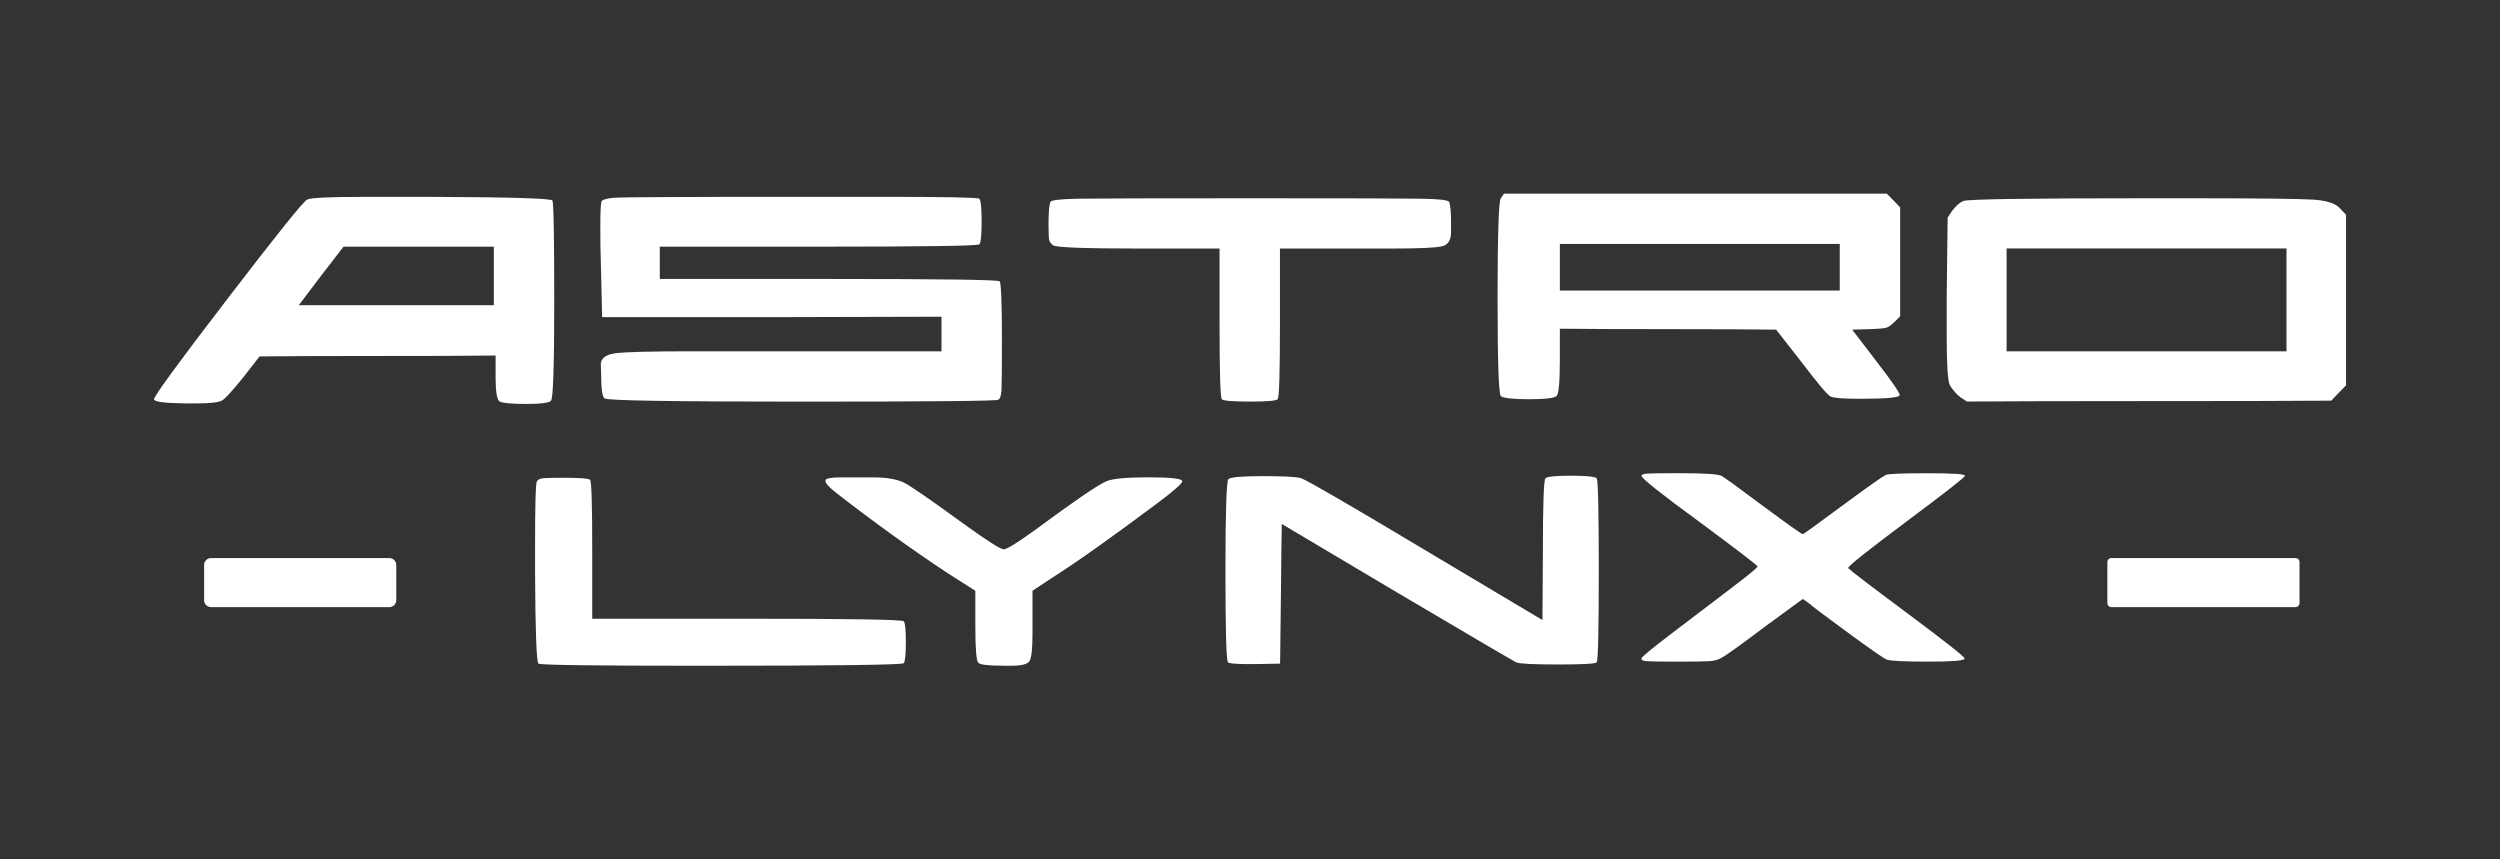 <?xml version="1.0" encoding="UTF-8"?>
<svg id="Capa_1" data-name="Capa 1" xmlns="http://www.w3.org/2000/svg" viewBox="0 0 508.67 174.86">
  <rect x="0" y="0" width="508.67" height="174.86" fill="#333333" stroke="none"/>
  <defs>
    <style>
      .cls-1 {
        fill: #fff;
        stroke-width: 0px;
      }
    </style>
  </defs>
  <path class="cls-1" d="M62.48,40.62c.68-.38,4.44-.56,11.25-.56h14.17c16.14.06,24.3.31,24.49.75.25.32.38,7.1.38,20.36s-.22,19.92-.66,20.36c-.38.44-2.06.66-5.07.66-2.82,0-4.6-.15-5.35-.47-.56-.31-.85-1.94-.85-4.88v-4.5c-5.38.07-13.4.09-24.06.09s-18.66.03-23.97.09l-3.28,4.22c-2.38,2.94-3.85,4.53-4.41,4.78-.75.38-2.5.56-5.26.56h-2.15c-4.26-.06-6.38-.34-6.38-.84,0-.63,4.98-7.44,14.96-20.45,9.97-13.01,15.37-19.73,16.18-20.17M100.48,62.1v-11.91h-30.58c-2.94,3.75-5.97,7.73-9.1,11.91h39.68Z"/>
  <path class="cls-1" d="M124.96,40.24c1.63-.13,14.29-.19,37.99-.19h16.42c13.01,0,19.64.13,19.89.38.31.31.47,1.84.47,4.6s-.16,4.38-.47,4.69c-.32.31-11.23.47-32.74.47h-32.27v6.57h34.33c22.89,0,34.49.16,34.81.47.31.31.47,4.35.47,12.1,0,5.57-.03,8.91-.09,10.04s-.28,1.78-.66,1.97c-.5.25-13.88.38-40.15.38s-39.53-.22-39.97-.66-.66-1.88-.66-4.32c0-.38-.02-.84-.04-1.41-.03-.56-.05-.94-.05-1.13,0-1.25.94-2.02,2.81-2.3,1.88-.28,6.95-.42,15.2-.42h51.32v-7.04l-34.43.09h-34.62l-.28-11.54c-.07-1.88-.09-4.19-.09-6.94,0-3.19.09-4.91.28-5.16.31-.31,1.16-.53,2.54-.66"/>
  <path class="cls-1" d="M213.71,41.09c.19-.38,2.06-.59,5.63-.66,3.56-.06,15.23-.09,34.99-.09s31.41.03,34.95.09c3.53.06,5.39.28,5.58.66.25.63.38,2.06.38,4.32v1.88c0,1.56-.59,2.5-1.78,2.81s-4.6.47-10.23.47h-22.8v15.1c0,10.07-.15,15.26-.47,15.57s-2.19.47-5.63.47-5.41-.16-5.72-.47-.47-5.5-.47-15.57v-15.1h-16.51c-11.01,0-16.79-.22-17.35-.66-.44-.31-.7-.67-.8-1.08-.09-.41-.14-1.45-.14-3.14,0-2.44.13-3.97.38-4.6"/>
  <path class="cls-1" d="M305.37,40.34l.66-.94h77.87c1.25,1.25,2.15,2.19,2.72,2.81v22.14l-1.22,1.22c-.63.62-1.17,1-1.64,1.12-.47.13-1.55.22-3.24.28l-3.66.1,4.88,6.38c3.19,4.12,4.78,6.44,4.78,6.94s-2.69.75-8.07.75c-3.44,0-5.44-.16-6-.47-.63-.31-2.63-2.69-6-7.13l-5.07-6.47c-4.88-.06-12.21-.1-22-.1s-17.12-.03-22-.09v6.47c0,4.38-.22,6.79-.66,7.22-.44.44-2.32.66-5.63.66s-5.29-.22-5.72-.66c-.44-.43-.66-7.1-.66-19.98s.22-19.64.66-20.26M374.33,49.63h-56.95v9.48h56.95v-9.48Z"/>
  <path class="cls-1" d="M399.47,40.9c.81-.38,13.29-.56,37.43-.56h8.07c14.45,0,23.02.1,25.71.28s4.47.75,5.35,1.69c.13.13.22.22.28.28l1.03,1.12v34.71c-1.38,1.38-2.38,2.41-3,3.1-8.26.07-20.61.09-37.06.09s-28.8.03-37.06.09l-1.31-.84c-.81-.62-1.53-1.44-2.16-2.44-.44-.81-.66-4.13-.66-9.94v-7.88l.19-16.32.94-1.41c.75-1,1.5-1.65,2.25-1.97M465.23,50.56h-56.95v20.92h56.95v-20.92Z"/>
  <path class="cls-1" d="M109.21,97.99c.17-.34.53-.56,1.08-.65.54-.08,1.97-.13,4.27-.13,3.39,0,5.22.14,5.51.43s.43,5.08.43,14.38v13.87h31.52c20.9,0,31.52.17,31.86.52.29.29.43,1.69.43,4.22s-.15,4.02-.43,4.31c-.34.34-13.98.52-40.91.52-21.82,0-32.96-.14-33.41-.43-.4-.29-.63-6.4-.69-18.34v-5.85c0-7.98.11-12.26.34-12.83"/>
  <path class="cls-1" d="M167.96,97.91c0-.17.04-.3.13-.39.08-.08.37-.17.86-.26.48-.08,1.15-.13,1.98-.13h6.76c2.81,0,4.95.39,6.41,1.16,1.46.78,5.38,3.49,11.76,8.14,4.94,3.56,7.72,5.34,8.36,5.34s2.81-1.35,6.54-4.05c7.75-5.74,12.55-9.01,14.39-9.82,1.26-.52,4.1-.78,8.52-.78s6.89.26,6.89.78c0,.46-1.72,1.98-5.17,4.56-9.3,6.95-16.39,11.97-21.27,15.07l-4.04,2.67v8.7c0,3.1-.2,4.97-.61,5.6-.4.63-1.58.95-3.53.95h-1.72c-3.1,0-4.83-.2-5.17-.6-.4-.4-.6-2.93-.6-7.58v-7.06l-5.68-3.62c-7.29-4.82-14.79-10.22-22.48-16.19-1.55-1.2-2.33-2.04-2.33-2.5"/>
  <path class="cls-1" d="M249.95,97.48c.4-.4,2.76-.6,7.06-.6s6.89.14,7.75.43c1.38.52,9.79,5.4,25.23,14.64l23.85,14.21.09-14.21c0-9.3.17-14.18.52-14.64.34-.34,2.07-.52,5.17-.52s4.91.18,5.25.52c.29.29.43,6.52.43,18.69s-.14,18.49-.43,18.77c-.28.29-2.9.43-7.84.43s-7.95-.14-8.52-.43c-.4-.17-8.53-4.93-24.37-14.29l-23.34-13.87c-.06,3.16-.12,7.89-.17,14.21-.06,6.32-.12,11.05-.17,14.21l-5.08.09h-1.64c-2.24,0-3.53-.12-3.88-.35-.34-.28-.52-6.49-.52-18.6s.2-18.28.6-18.69"/>
  <path class="cls-1" d="M334.01,96.79c0-.23.39-.37,1.16-.43.78-.06,2.91-.08,6.42-.08,5.05,0,7.92.17,8.61.52.52.23,3.41,2.33,8.7,6.29,5.05,3.73,7.69,5.6,7.92,5.6.12,0,2.81-1.95,8.1-5.86,5.22-3.85,8.15-5.91,8.78-6.2.52-.23,3.39-.34,8.61-.34s7.49.17,7.49.52c0,.29-3.96,3.39-11.89,9.3-7.92,5.92-11.88,9.07-11.88,9.48.58.57,4.56,3.62,11.97,9.13,7.69,5.74,11.6,8.81,11.71,9.22v.08c0,.4-2.44.6-7.32.6s-7.84-.14-8.53-.43c-.57-.23-3.16-2.02-7.75-5.38-4.6-3.36-7.32-5.41-8.18-6.16l-1.12-.78-7.66,5.6c-5.17,3.91-8.18,6.06-9.04,6.46-.63.34-1.39.54-2.28.6-.89.06-3.09.09-6.59.09s-5.44-.03-6.16-.09-1.08-.2-1.08-.43v-.17c.06-.29,2.08-1.95,6.07-5,3.99-3.04,7.94-6.04,11.84-9s5.8-4.52,5.69-4.69c-.06-.23-3.99-3.24-11.8-9.04-7.86-5.74-11.8-8.87-11.8-9.39"/>
  <path class="cls-1" d="M79.22,123.53h-36.28c-.78,0-1.41-.63-1.41-1.41v-7.16c0-.78.63-1.41,1.41-1.41h36.28c.78,0,1.41.63,1.41,1.41v7.16c0,.78-.63,1.41-1.41,1.41"/>
  <path class="cls-1" d="M467.06,123.53h-37.46c-.45,0-.82-.37-.82-.82v-8.34c0-.45.37-.82.82-.82h37.46c.45,0,.82.37.82.82v8.34c0,.45-.37.82-.82.82"/>
</svg>